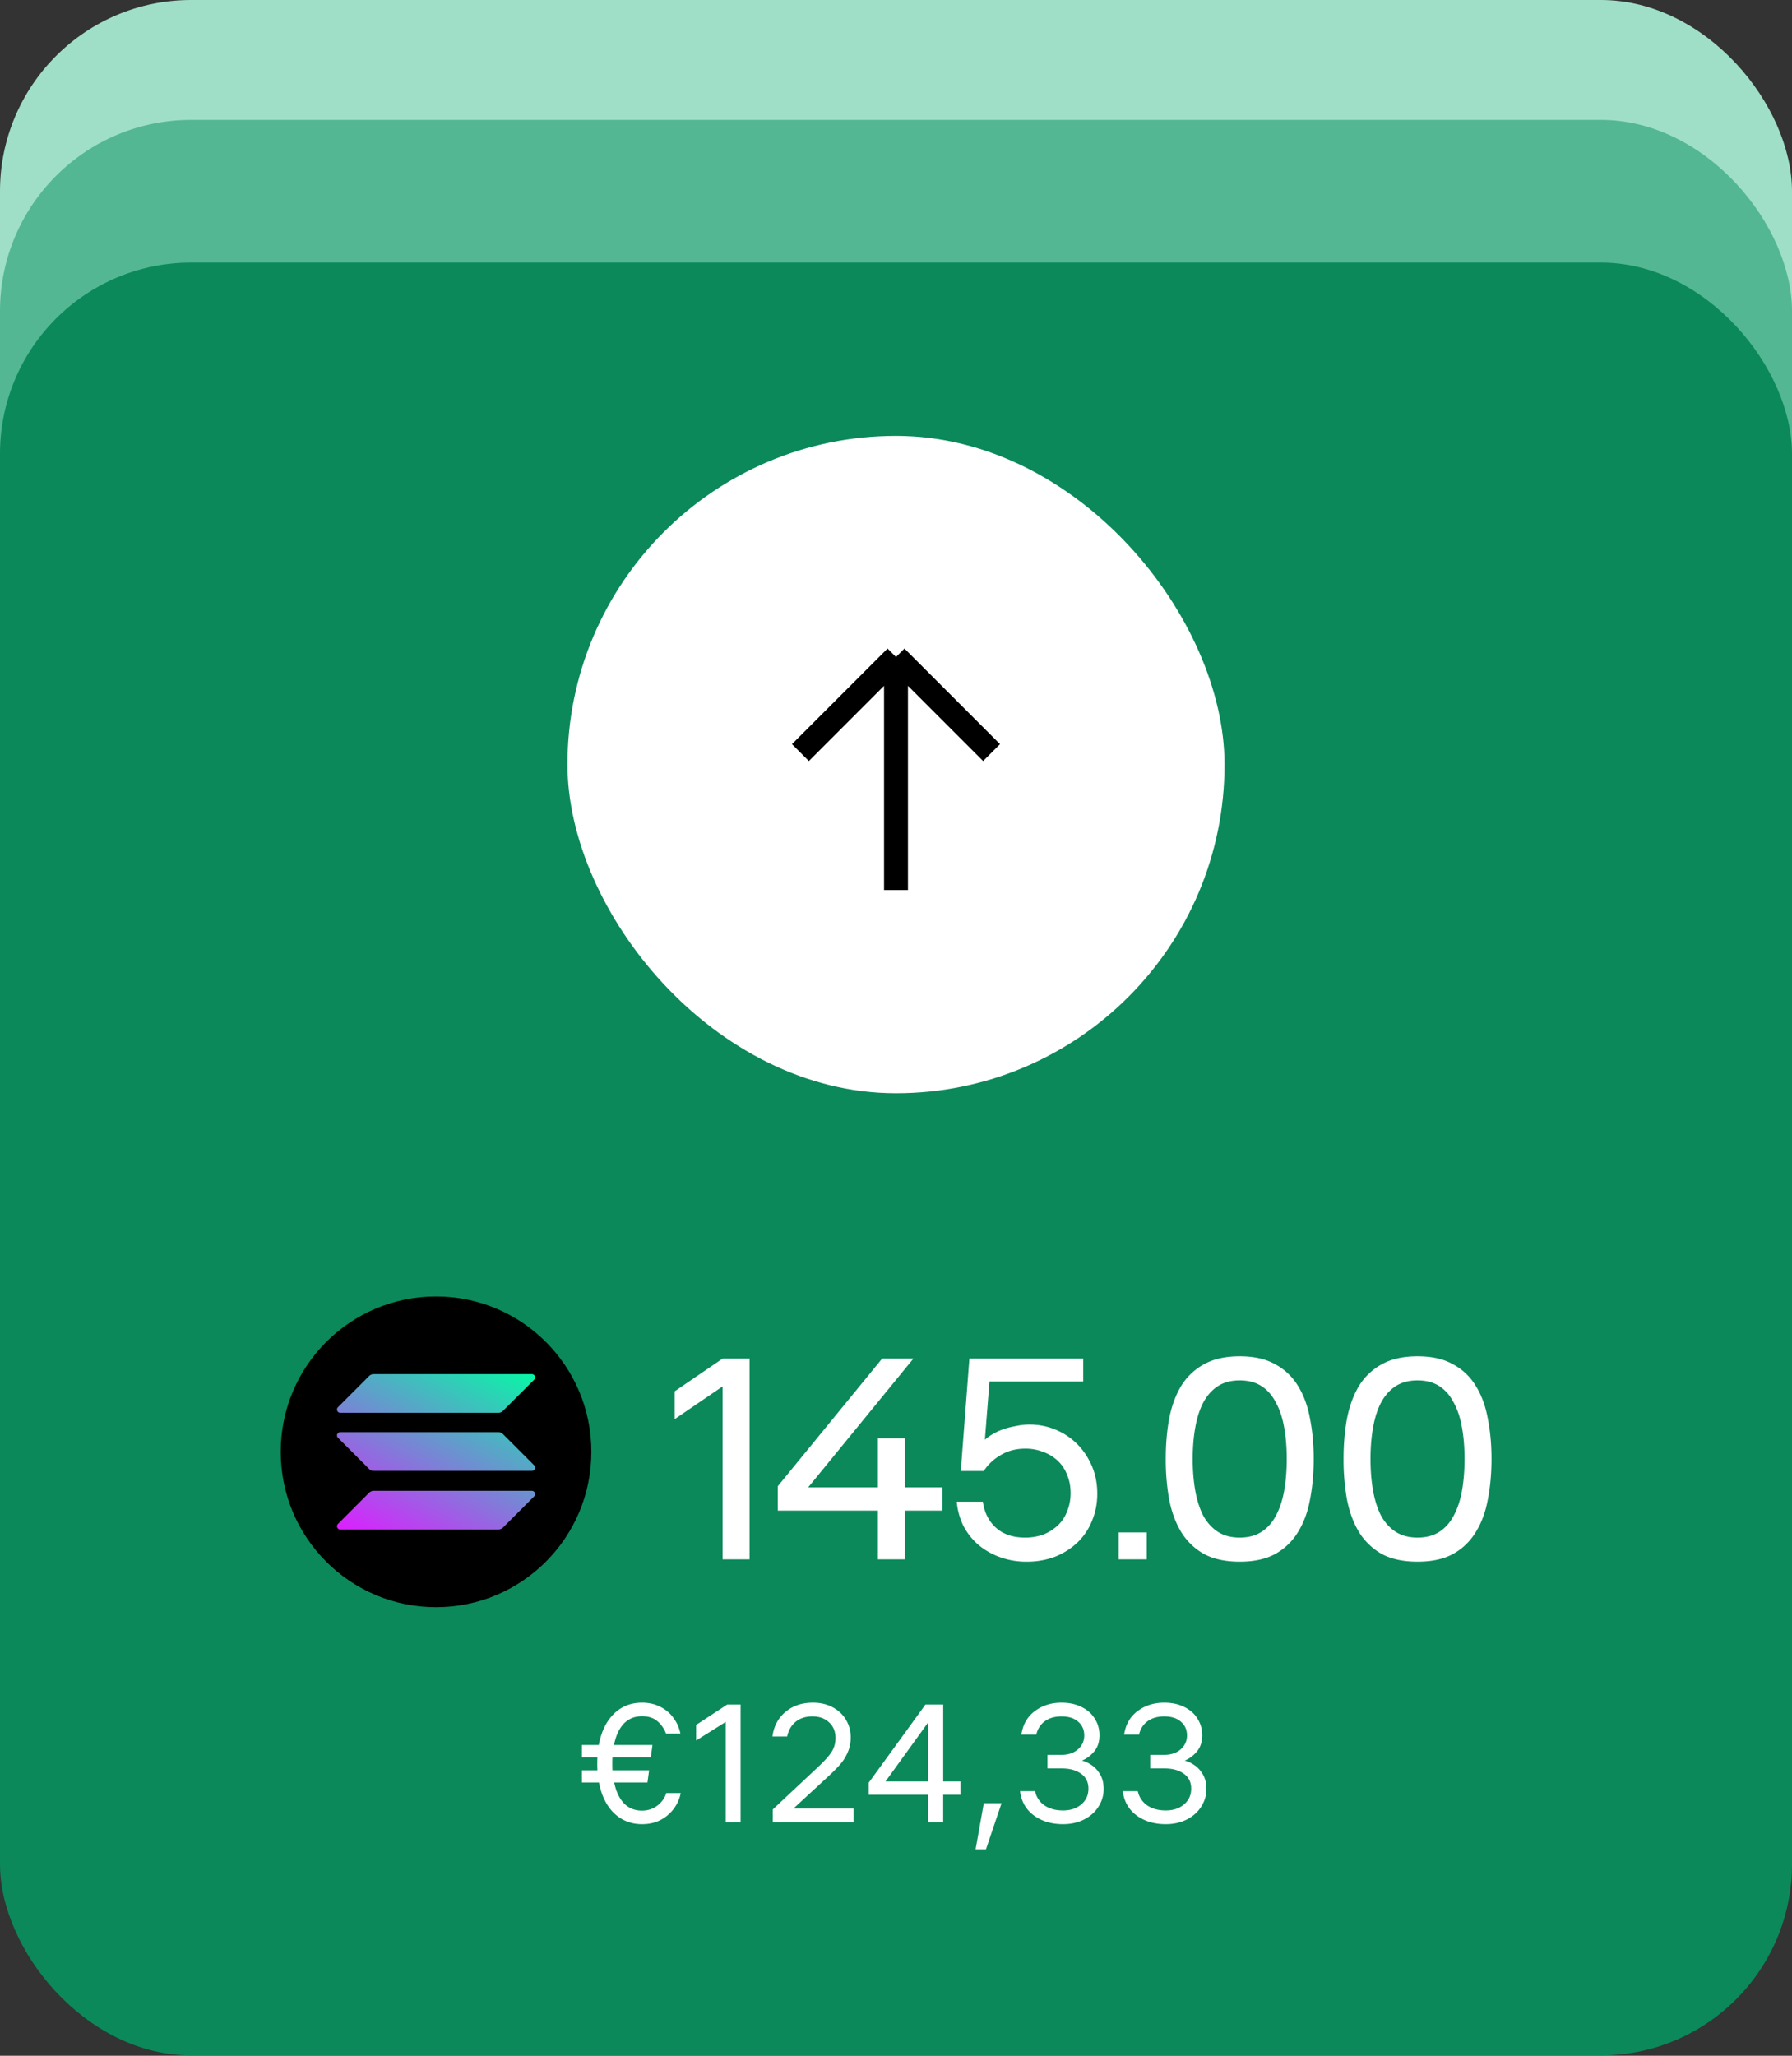
<svg xmlns="http://www.w3.org/2000/svg" width="150" height="172" fill="none" viewBox="0 0 150 172"><rect x="0" y="0" width="150" height="172" fill="#333333" stroke="none"/><rect width="150" height="150" fill="#9fdfc8" rx="16"/><rect width="150" height="150" y="10.031" fill="#54b793" rx="16"/><rect width="150" height="150" y="21.969" fill="#0b895b" rx="16"/><rect width="55" height="55" x="47.5" y="36.469" fill="#fff" rx="27.5"/><path stroke="#000" stroke-miterlimit="10" stroke-width="2" d="M75 74.469v-19.5m0 0-8 8m8-8 8 8"/><g clip-path="url(#a)"><path fill="#000" d="M49.5 121.469c0 7.182-5.818 13-13 13s-13-5.818-13-13 5.817-13 13-13 13 5.817 13 13"/><path fill="url(#b)" d="M30.902 124.889a.54.54 0 0 1 .382-.155H44.52c.243 0 .365.293.194.463l-2.616 2.617a.54.54 0 0 1-.382.154H28.481a.272.272 0 0 1-.195-.463z"/><path fill="url(#c)" d="M30.902 115.123a.54.54 0 0 1 .382-.154H44.52c.243 0 .365.292.194.463l-2.616 2.616a.54.54 0 0 1-.382.154H28.481a.272.272 0 0 1-.195-.463z"/><path fill="url(#d)" d="M42.098 119.983a.54.54 0 0 0-.382-.155H28.481a.272.272 0 0 0-.195.463l2.616 2.617a.54.54 0 0 0 .382.154H44.52a.272.272 0 0 0 .194-.463z"/></g><path fill="#fff" d="M62.742 113.669v16.8h-2.256v-14.472l-4.008 2.736v-2.328l4.008-2.736zm12.995 6.672v4.104h3.144v1.944h-3.144v4.08H73.48v-4.08h-8.376v-2.04l8.736-10.68h2.616l-8.808 10.776h5.832v-4.104zm10.206 10.32a6.4 6.4 0 0 1-2.256-.384 6 6 0 0 1-1.8-1.032 5.5 5.5 0 0 1-1.248-1.584 5.7 5.7 0 0 1-.552-2.016h2.184q.192 1.368 1.104 2.184t2.424.816a4.4 4.4 0 0 0 1.56-.264 3.9 3.9 0 0 0 1.2-.768 3.1 3.1 0 0 0 .768-1.176q.288-.696.288-1.512 0-.84-.288-1.512a3.1 3.1 0 0 0-.768-1.176 3.5 3.5 0 0 0-1.2-.744 4 4 0 0 0-1.536-.288q-1.152 0-2.04.528a4.14 4.14 0 0 0-1.44 1.344h-1.92l.72-9.408h9.528v1.92h-7.848l-.384 4.872q.288-.264.672-.48.408-.24.888-.408.504-.168 1.056-.264.552-.12 1.128-.12 1.152 0 2.184.432a5.55 5.55 0 0 1 1.8 1.2q.768.768 1.224 1.824t.456 2.328q0 1.248-.456 2.304a5.1 5.1 0 0 1-1.224 1.8 5.9 5.9 0 0 1-1.872 1.176 6.6 6.6 0 0 1-2.352.408m7.693-2.448h2.352v2.256h-2.352zm6.2-6.144q0 1.44.216 2.664.216 1.2.672 2.088.48.864 1.224 1.344t1.824.48 1.824-.48 1.2-1.344q.48-.888.696-2.088.216-1.224.216-2.664t-.216-2.64q-.216-1.224-.696-2.088-.456-.888-1.2-1.368t-1.824-.48-1.824.48-1.224 1.368q-.456.864-.672 2.088-.216 1.2-.216 2.64m-2.256 0q0-1.824.288-3.384.312-1.584 1.008-2.736a5.1 5.1 0 0 1 1.896-1.8q1.2-.672 3-.672t2.976.672a4.9 4.9 0 0 1 1.896 1.8q.72 1.152 1.008 2.736.312 1.56.312 3.384t-.312 3.408q-.288 1.56-1.008 2.712a5.06 5.06 0 0 1-1.896 1.824q-1.176.648-2.976.648t-3-.648a5.3 5.3 0 0 1-1.896-1.824q-.696-1.152-1.008-2.712a19 19 0 0 1-.288-3.408m17.139 0q0 1.44.216 2.664.216 1.2.672 2.088.48.864 1.224 1.344t1.824.48 1.824-.48 1.2-1.344q.48-.888.696-2.088.216-1.224.216-2.664t-.216-2.64q-.216-1.224-.696-2.088-.456-.888-1.2-1.368t-1.824-.48-1.824.48-1.224 1.368q-.456.864-.672 2.088-.216 1.2-.216 2.64m-2.256 0q0-1.824.288-3.384.312-1.584 1.008-2.736a5.1 5.1 0 0 1 1.896-1.8q1.2-.672 3-.672t2.976.672a4.9 4.9 0 0 1 1.896 1.8q.72 1.152 1.008 2.736.312 1.56.312 3.384t-.312 3.408q-.288 1.56-1.008 2.712a5.06 5.06 0 0 1-1.896 1.824q-1.176.648-2.976.648t-3-.648a5.3 5.3 0 0 1-1.896-1.824q-.696-1.152-1.008-2.712a19 19 0 0 1-.288-3.408M51.269 147.023a7 7 0 0 0-.014.518q0 .391.014.574h3.066l-.14 1.022h-2.786q.238 1.134.826 1.75.601.602 1.498.602.77 0 1.33-.448.56-.462.7-1.022h1.218a3.242 3.242 0 0 1-1.638 2.226q-.686.378-1.596.378-1.372 0-2.338-.91-.953-.924-1.274-2.576h-1.428v-1.022h1.302a8 8 0 0 1-.014-.574q0-.35.014-.518h-1.302v-1.022h1.414q.307-1.653 1.246-2.59.952-.952 2.38-.952.854 0 1.526.35.686.335 1.106.938.434.588.574 1.302h-1.204a2.44 2.44 0 0 0-.714-1.036q-.49-.42-1.288-.42-.939 0-1.54.63-.588.63-.812 1.778h3.22l-.14 1.022zm10.725 5.446h-1.246v-8.4l-2.478 1.554v-1.302l2.604-1.708h1.12zm7.942-7.056q0-.813-.532-1.302-.532-.504-1.4-.504-.84 0-1.4.448-.546.447-.714 1.232h-1.232q.168-1.275 1.078-2.044.924-.784 2.31-.784.952 0 1.666.392.714.378 1.106 1.05.392.657.392 1.47 0 .686-.266 1.274a3.8 3.8 0 0 1-.658 1.022q-.392.447-1.036 1.036l-2.842 2.618h5.04v1.148h-6.762v-1.078l3.724-3.486q.826-.77 1.176-1.288.35-.532.35-1.204m7.767 7.056v-2.31H72.72v-1.008l4.747-6.538h1.484v6.44h1.441v1.106H78.95v2.31zm0-3.416v-4.956l-3.584 4.956zm4.646 1.82h1.484l-1.302 3.85h-.868zm3.145-5.74q.196-1.288 1.134-1.974.938-.7 2.226-.7.966 0 1.68.364.728.35 1.106.98.392.615.392 1.386 0 .825-.448 1.358-.449.531-1.022.756.392.097.812.378.42.28.714.784t.294 1.218q0 .811-.448 1.498-.434.672-1.218 1.064-.77.378-1.736.378-1.442 0-2.436-.728t-1.162-2.03h1.26a1.9 1.9 0 0 0 .77 1.176q.63.434 1.568.434t1.526-.504q.602-.504.602-1.316 0-.826-.63-1.26-.615-.434-1.582-.434h-1.218v-1.134h1.134q.896 0 1.414-.462.532-.462.532-1.162 0-.714-.504-1.148-.504-.448-1.4-.448-.84 0-1.4.406-.546.405-.714 1.12zm8.6 0q.195-1.288 1.134-1.974.938-.7 2.226-.7.966 0 1.68.364.728.35 1.106.98.392.615.392 1.386 0 .825-.448 1.358-.45.531-1.022.756.391.097.812.378.42.28.714.784t.294 1.218q0 .811-.448 1.498-.435.672-1.218 1.064-.77.378-1.736.378-1.443 0-2.436-.728-.994-.728-1.162-2.03h1.26a1.9 1.9 0 0 0 .77 1.176q.63.434 1.568.434t1.526-.504q.601-.504.602-1.316 0-.826-.63-1.26-.616-.434-1.582-.434h-1.218v-1.134h1.134q.895 0 1.414-.462.531-.462.532-1.162 0-.714-.504-1.148-.504-.448-1.4-.448-.84 0-1.4.406-.546.405-.714 1.12z"/><defs><linearGradient id="b" x1="43.26" x2="34.095" y1="113.408" y2="130.958" gradientUnits="userSpaceOnUse"><stop stop-color="#00ffa3"/><stop offset="1" stop-color="#dc1fff"/></linearGradient><linearGradient id="c" x1="39.255" x2="30.09" y1="111.312" y2="128.863" gradientUnits="userSpaceOnUse"><stop stop-color="#00ffa3"/><stop offset="1" stop-color="#dc1fff"/></linearGradient><linearGradient id="d" x1="41.245" x2="32.08" y1="112.353" y2="129.903" gradientUnits="userSpaceOnUse"><stop stop-color="#00ffa3"/><stop offset="1" stop-color="#dc1fff"/></linearGradient><clipPath id="a"><path fill="#fff" d="M23.5 108.469h26v26h-26z"/></clipPath></defs></svg>